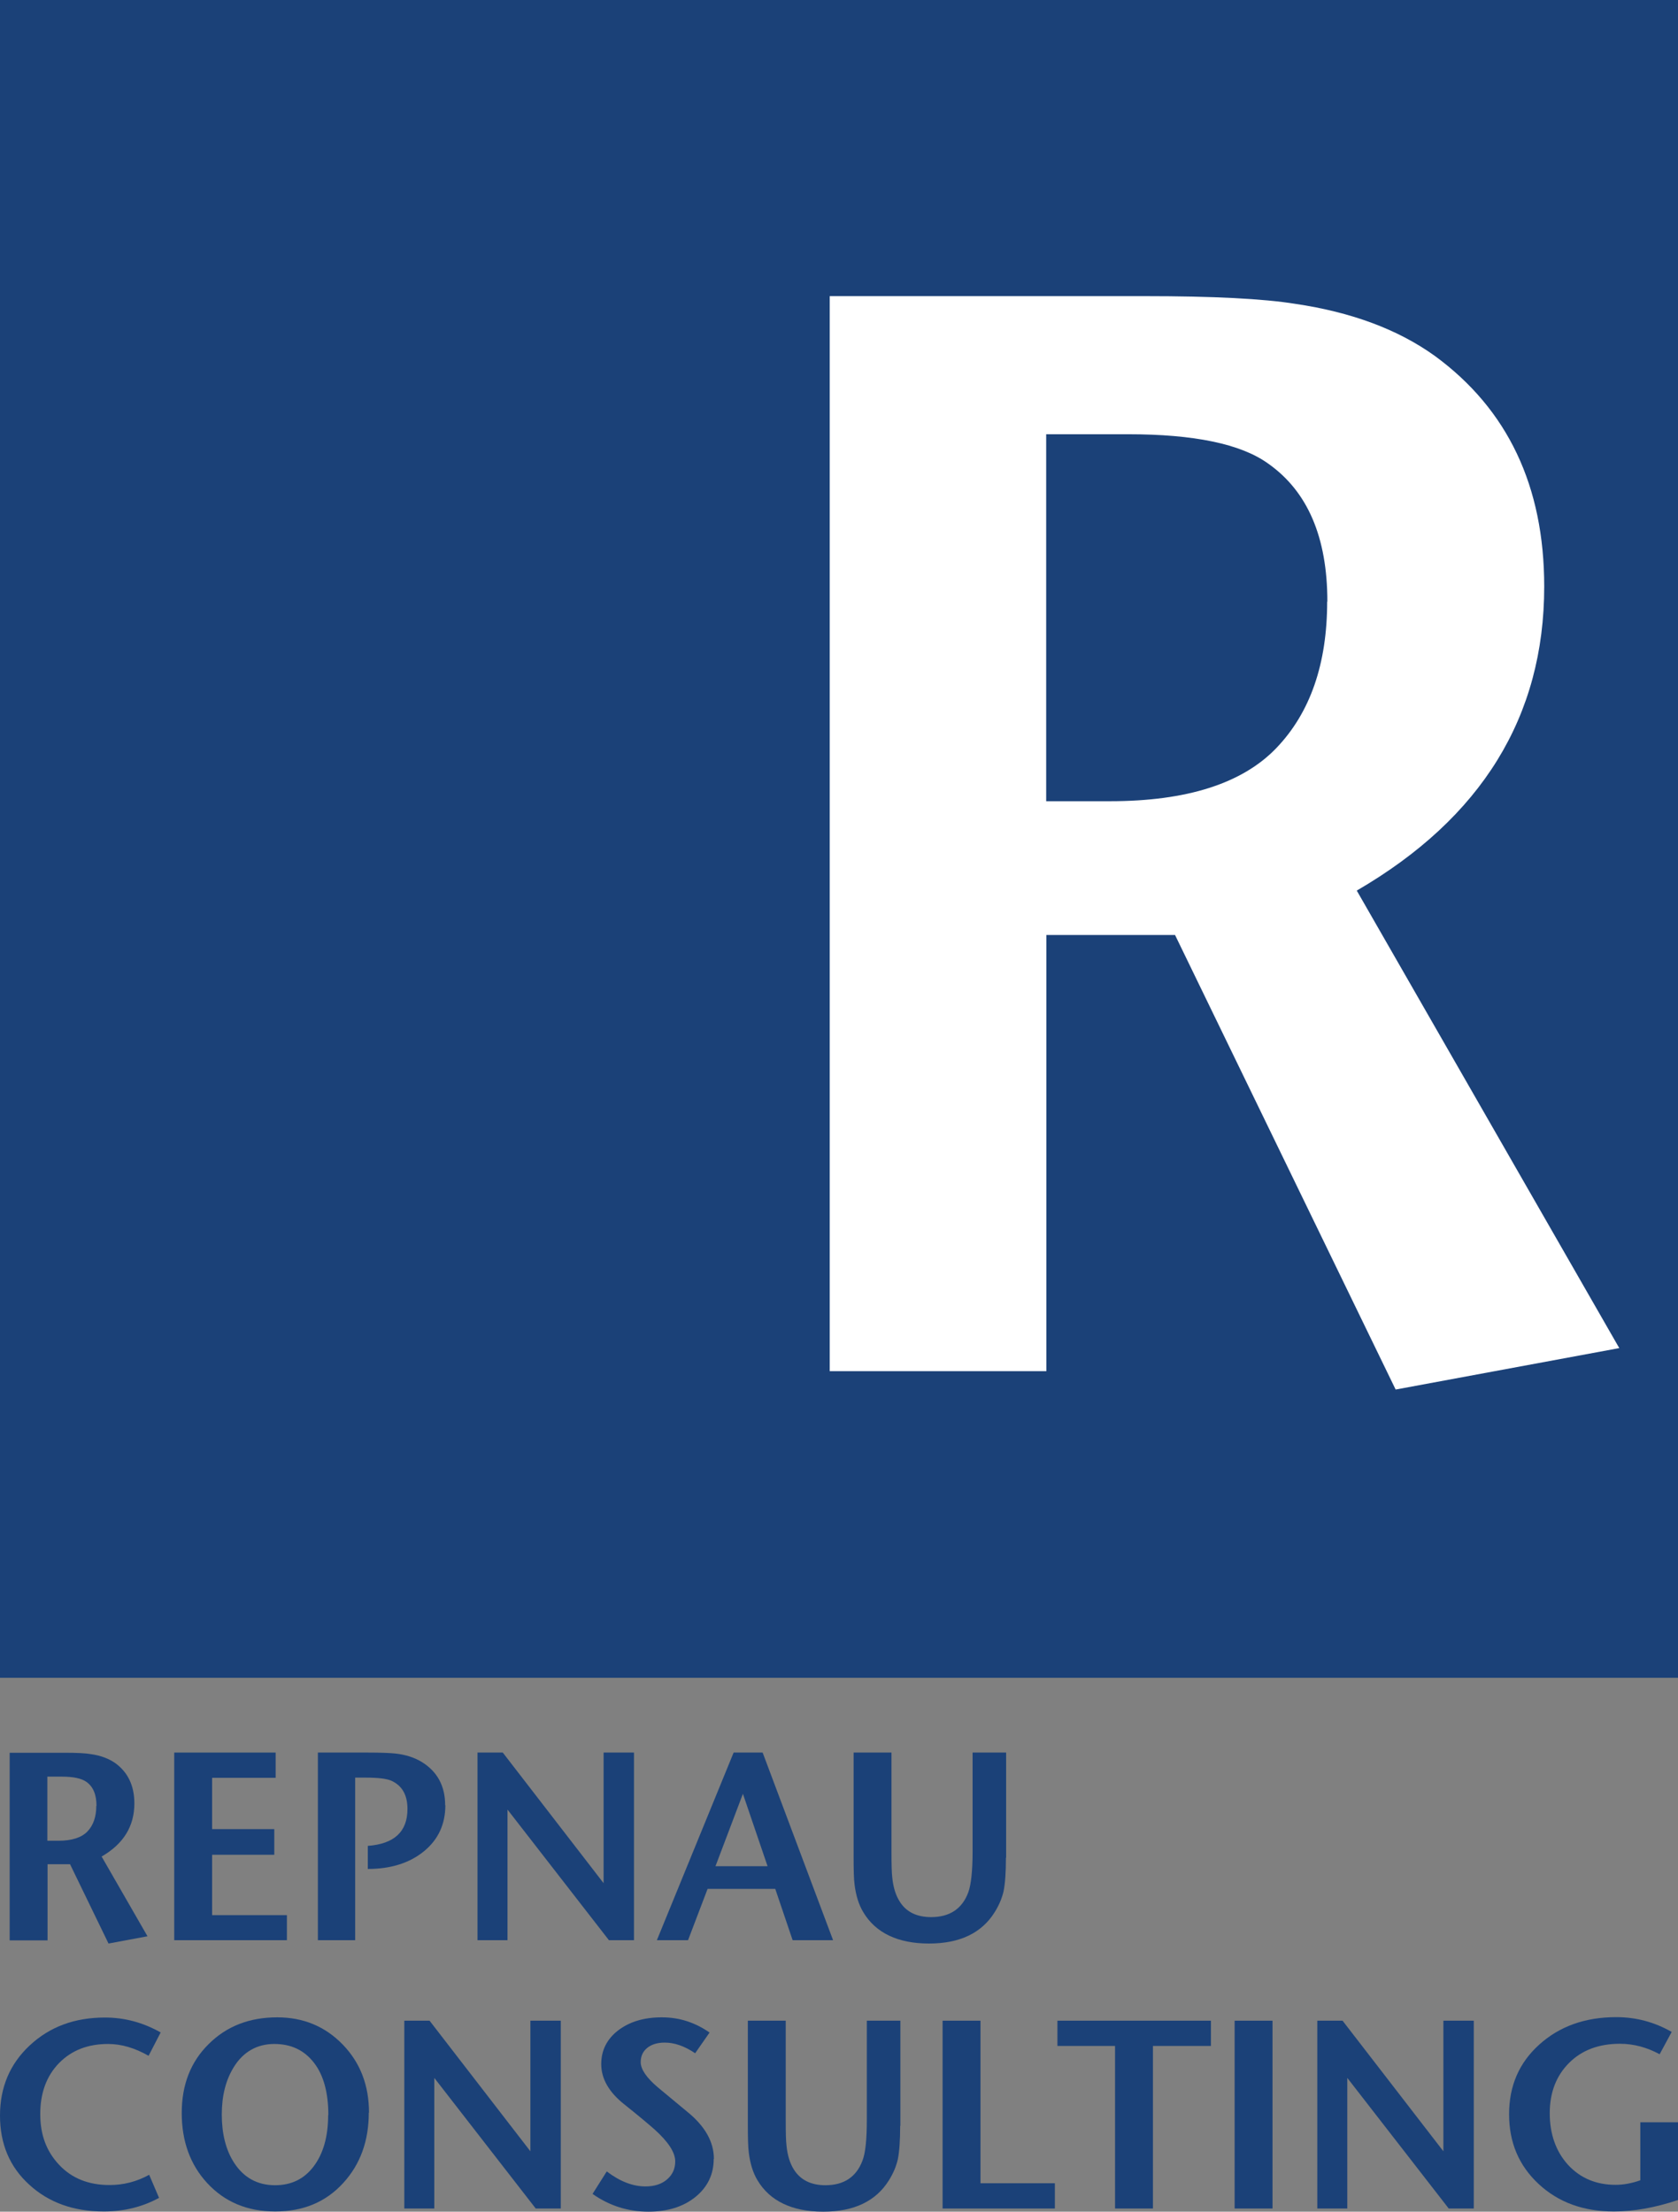 <?xml version="1.0" encoding="UTF-8"?> <svg xmlns="http://www.w3.org/2000/svg" id="Layer_2" viewBox="0 0 85.04 112.1"><rect x="0" y="0" width="85.04" height="112.1" fill="#808080" stroke="none"/><defs><style>.cls-1{fill:#1b4178;}.cls-1,.cls-2{stroke-width:0px;}.cls-2{fill:#fff;}</style></defs><g id="Layer_1-2"><path class="cls-1" d="M7.48,98.14l-1.98.37-1.95-4.02h-1.14v3.86H.49v-9.51h2.79c.61,0,1.05.02,1.33.07.5.07.91.23,1.24.46.64.47.96,1.15.96,2.04,0,1.15-.55,2.05-1.66,2.69l2.33,4.05ZM4.89,91.53c0-.57-.17-.98-.52-1.22-.24-.17-.65-.26-1.24-.26h-.73v3.25h.56c.68,0,1.17-.16,1.47-.47.3-.31.45-.75.45-1.3Z"></path><path class="cls-1" d="M14.54,98.34h-5.71v-9.51h5.14v1.28h-3.22v2.6h3.15v1.3h-3.15v3.06h3.79v1.28Z"></path><path class="cls-1" d="M22.57,91.5c0,.96-.36,1.74-1.08,2.33-.72.59-1.67.9-2.85.9v-1.17c1.34-.1,2.01-.72,2.01-1.87,0-.71-.27-1.18-.81-1.43-.25-.11-.68-.16-1.31-.16h-.53v8.24h-1.89v-9.51h2.51c.67,0,1.15.02,1.43.05.53.06.97.21,1.33.43.79.49,1.18,1.22,1.18,2.19Z"></path><path class="cls-1" d="M32.12,98.34h-1.26l-5.14-6.62v6.62h-1.52v-9.51h1.28l5.11,6.62v-6.62h1.54v9.51Z"></path><path class="cls-1" d="M42.22,98.34h-2.05l-.88-2.6h-3.43l-.99,2.6h-1.58l3.89-9.51h1.47l3.57,9.51ZM38.9,94.59l-1.25-3.67-1.39,3.67h2.64Z"></path><path class="cls-1" d="M50.98,94.16c0,.74-.04,1.31-.12,1.7-.08.35-.23.71-.45,1.06-.66,1.06-1.77,1.59-3.33,1.59s-2.7-.53-3.33-1.59c-.23-.38-.37-.84-.44-1.39-.04-.28-.05-.77-.05-1.48v-5.22h1.92v5.06c0,.62.01,1.04.04,1.28.05.5.18.9.37,1.2.33.54.87.8,1.6.8.94,0,1.57-.42,1.88-1.25.14-.38.22-1.07.22-2.07v-5.02h1.7v5.33Z"></path><path class="cls-1" d="M8.14,103.02l-.61,1.18c-.7-.4-1.38-.6-2.05-.6-1.03,0-1.85.32-2.49.97-.63.65-.95,1.51-.95,2.58s.32,1.9.96,2.58c.64.68,1.49,1.02,2.55,1.02.71,0,1.38-.17,2.01-.52l.5,1.17c-.84.46-1.78.69-2.8.69-1.53,0-2.79-.45-3.78-1.36C.49,109.83,0,108.66,0,107.23s.5-2.62,1.51-3.56c1.01-.94,2.27-1.41,3.81-1.41.99,0,1.93.25,2.83.76Z"></path><path class="cls-1" d="M18.69,107.08c0,1.43-.43,2.62-1.29,3.56-.88.97-2.03,1.45-3.45,1.45s-2.56-.48-3.45-1.44c-.86-.93-1.29-2.12-1.29-3.55s.45-2.59,1.36-3.49c.91-.91,2.07-1.36,3.48-1.36,1.32,0,2.43.46,3.32,1.38.89.92,1.33,2.07,1.33,3.45ZM16.64,107.2c0-1.13-.24-2.02-.73-2.65s-1.15-.95-2.01-.95-1.57.39-2.05,1.17c-.41.66-.61,1.46-.61,2.41s.2,1.78.61,2.42c.49.77,1.19,1.16,2.09,1.16.83,0,1.48-.32,1.96-.96.48-.64.73-1.5.73-2.59Z"></path><path class="cls-1" d="M28.41,111.94h-1.26l-5.14-6.62v6.62h-1.52v-9.52h1.28l5.11,6.62v-6.62h1.54v9.52Z"></path><path class="cls-1" d="M36.17,109.43c0,.78-.31,1.42-.92,1.92-.62.5-1.41.75-2.39.75-1.03,0-1.98-.3-2.83-.9l.72-1.14c.67.51,1.32.76,1.96.76.44,0,.81-.11,1.09-.35s.42-.54.42-.92c0-.45-.35-.99-1.05-1.62-.33-.29-.83-.71-1.52-1.26-.79-.62-1.18-1.31-1.18-2.05,0-.7.29-1.27.86-1.71.58-.44,1.31-.66,2.21-.66s1.68.26,2.42.77l-.73,1.05c-.53-.36-1.05-.54-1.54-.54-.37,0-.67.09-.89.27-.22.18-.33.42-.33.72,0,.36.29.79.87,1.28.21.17.7.58,1.47,1.22.92.74,1.37,1.54,1.37,2.41Z"></path><path class="cls-1" d="M45.62,107.75c0,.74-.04,1.31-.12,1.7-.08.35-.23.71-.45,1.06-.66,1.06-1.77,1.59-3.33,1.59s-2.7-.53-3.33-1.59c-.23-.38-.37-.84-.44-1.39-.04-.28-.05-.77-.05-1.48v-5.22h1.92v5.06c0,.62.01,1.04.04,1.28.05.5.18.9.37,1.2.33.53.87.8,1.6.8.94,0,1.57-.42,1.88-1.25.15-.38.22-1.07.22-2.07v-5.02h1.7v5.33Z"></path><path class="cls-1" d="M53.45,111.94h-5.68v-9.52h1.92v8.24h3.77v1.28Z"></path><path class="cls-1" d="M61.37,103.7h-2.94v8.24h-1.92v-8.24h-2.92v-1.28h7.78v1.28Z"></path><path class="cls-1" d="M64.49,111.94h-1.92v-9.52h1.92v9.52Z"></path><path class="cls-1" d="M74.68,111.94h-1.26l-5.14-6.62v6.62h-1.52v-9.52h1.28l5.11,6.62v-6.62h1.54v9.52Z"></path><path class="cls-1" d="M85.04,111.51c-1.17.39-2.25.58-3.25.58-1.54,0-2.81-.46-3.81-1.39-1-.93-1.5-2.1-1.5-3.54s.51-2.61,1.53-3.53c1.02-.92,2.32-1.39,3.9-1.39,1,0,1.94.25,2.81.75l-.61,1.13c-.65-.35-1.32-.53-2.01-.53-1.07,0-1.93.32-2.58.97-.65.65-.98,1.5-.98,2.55s.31,1.94.93,2.62c.62.67,1.42,1.01,2.41,1.01.41,0,.82-.08,1.25-.23v-2.94h1.92v3.93Z"></path><rect class="cls-1" width="85.04" height="85.04"></rect><path class="cls-2" d="M82.06,68.33l-11.33,2.1-11.18-23.04h-6.52v22.11h-10.98V15.01h15.96c3.48,0,6.02.13,7.63.39,2.85.42,5.22,1.3,7.09,2.65,3.68,2.7,5.53,6.59,5.53,11.68,0,6.59-3.17,11.73-9.5,15.41l13.31,23.2ZM67.27,30.5c0-3.27-1-5.6-3.01-7.01-1.38-.99-3.75-1.48-7.08-1.48h-4.16v18.6h3.23c3.9,0,6.71-.9,8.43-2.69,1.72-1.79,2.58-4.27,2.58-7.43Z"></path></g></svg> 